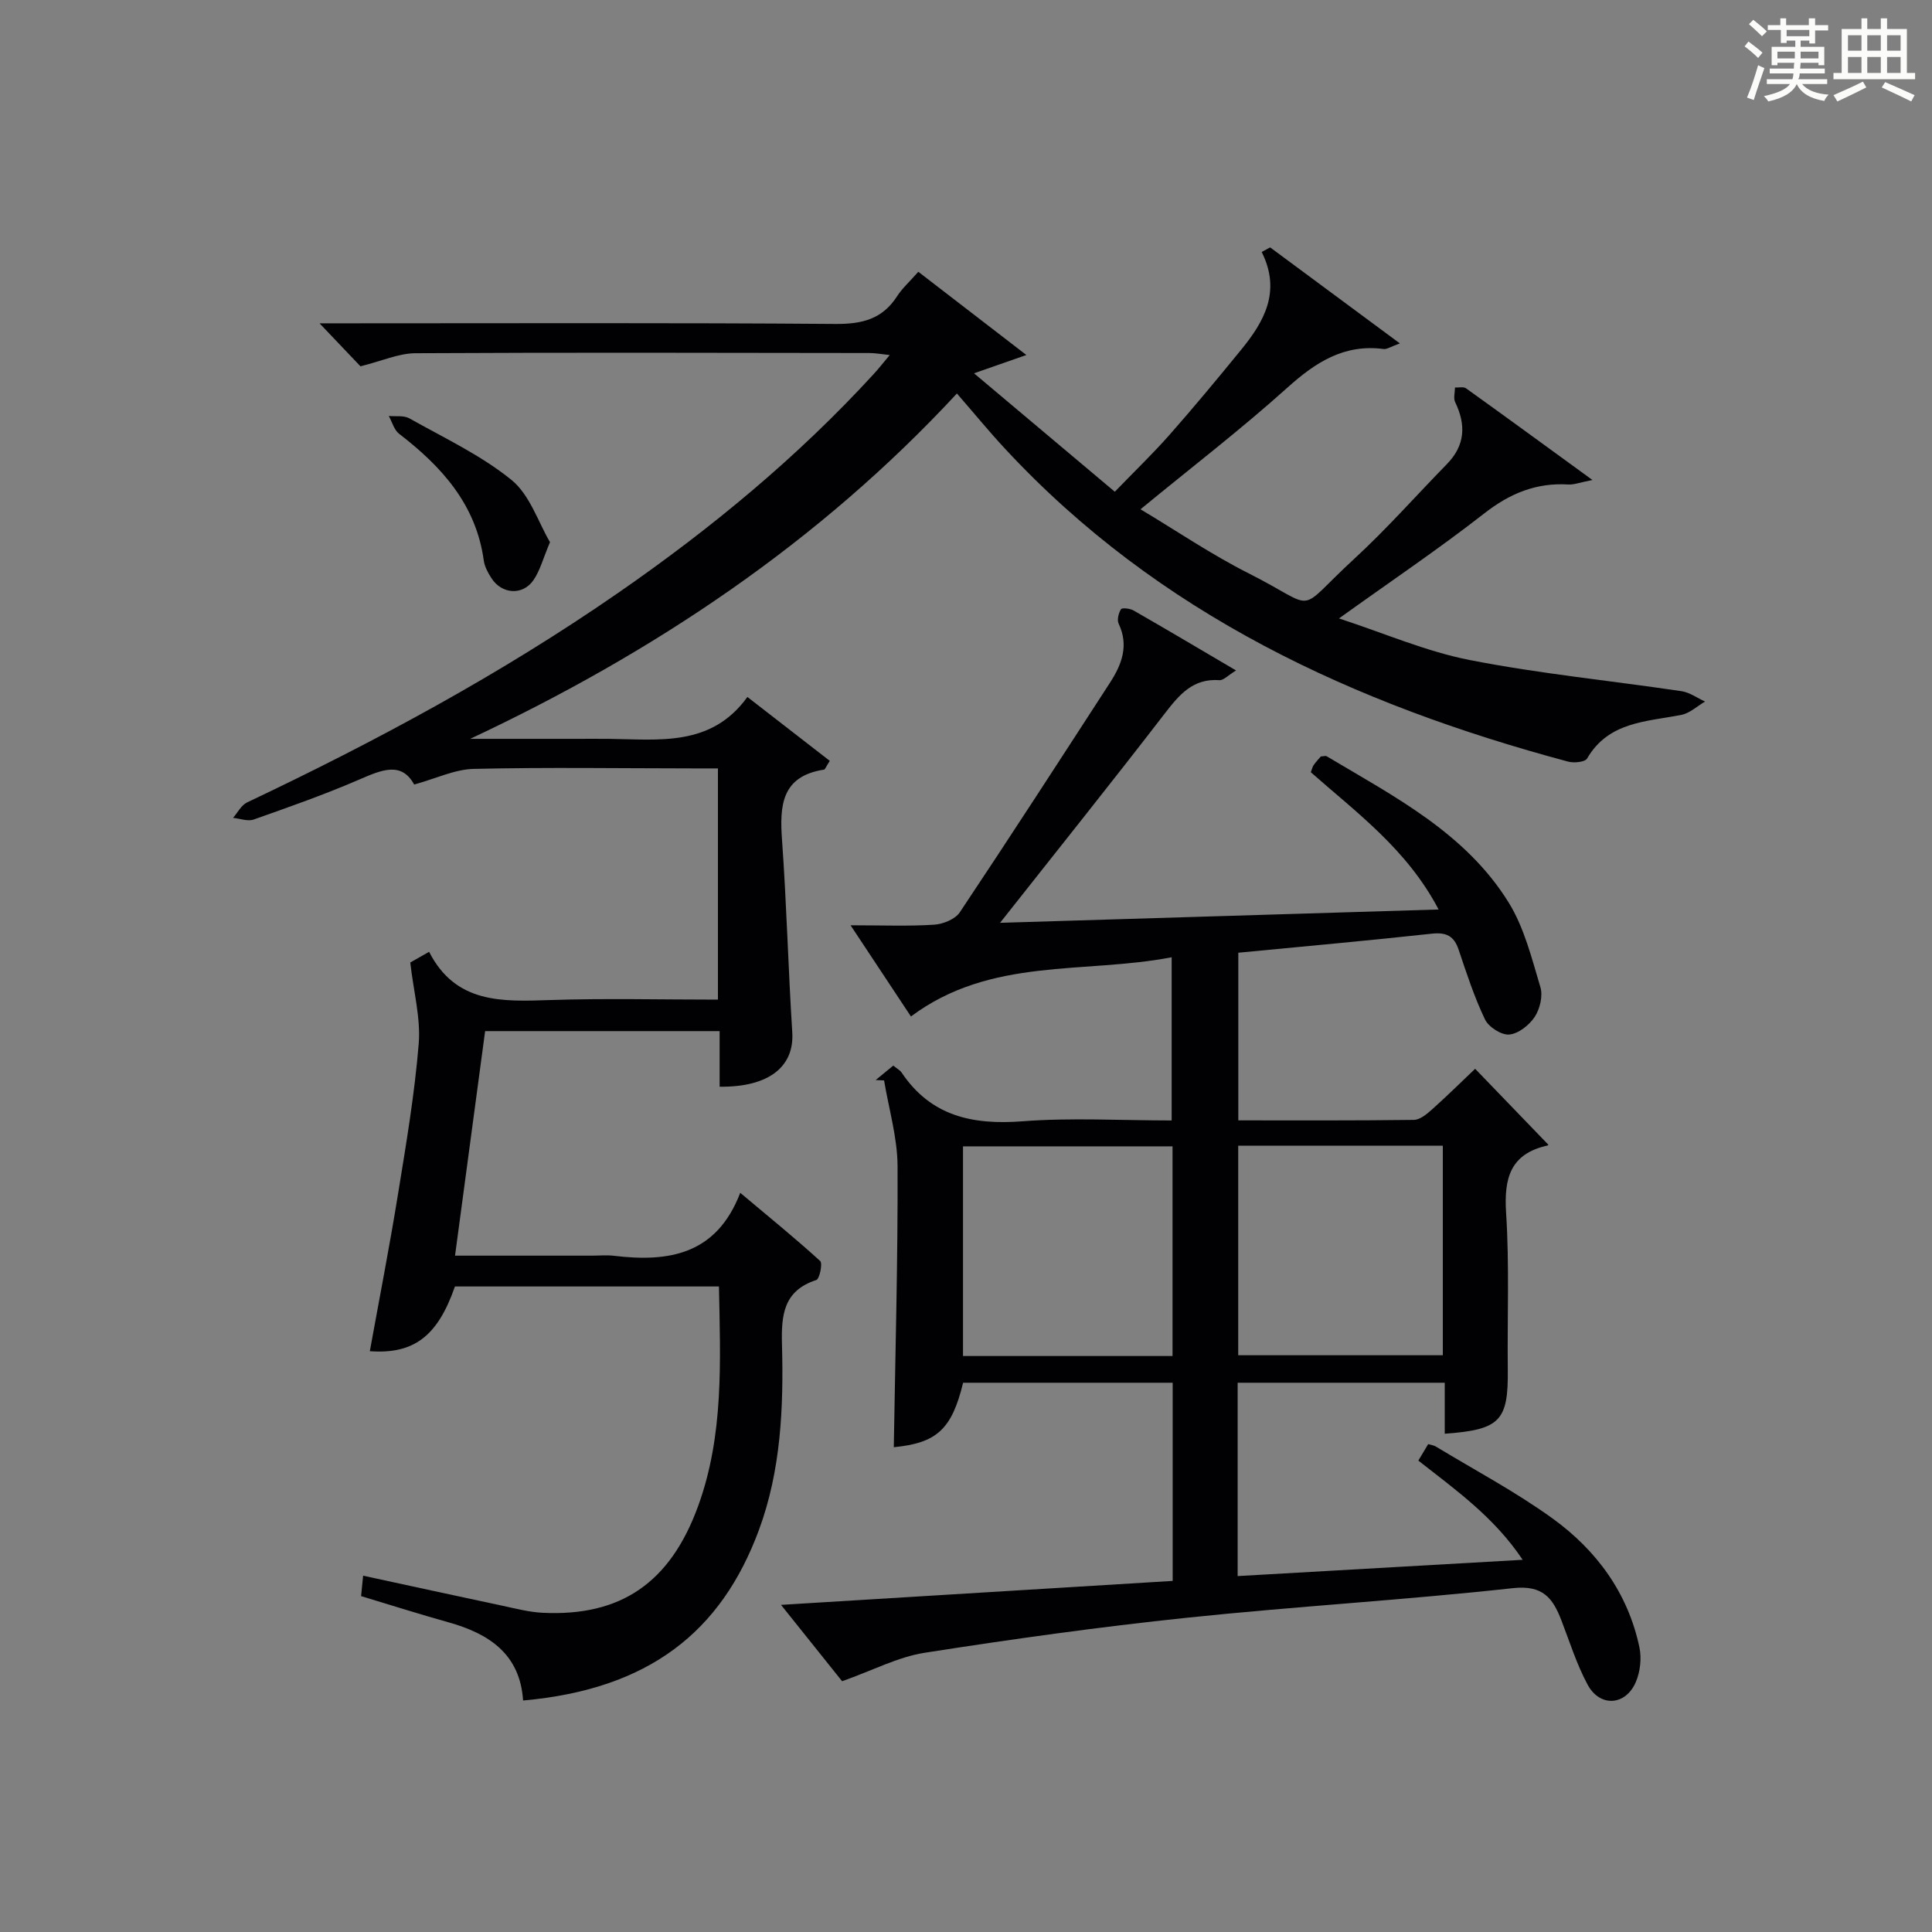 <?xml version="1.0" encoding="utf-8"?>
<svg version="1.1" id="漢_ZDIC_典" xmlns="http://www.w3.org/2000/svg" xmlns:xlink="http://www.w3.org/1999/xlink" x="0px" y="0px"
	 viewBox="0 0 400 400" style="enable-background:new 0 0 400 400;" xml:space="preserve">
<rect x="0" y="0" width="400" height="400" fill="#808080" stroke="none"/>
<style type="text/css">
	.st1{fill:#010104;}
	.st0{fill:#fbfcfa;}
</style>
<g>
	<path class="st0" d="M361.2,9.6l0.8-1c0.9,0.7,1.9,1.4,2.9,2.3L364,12C363,11,362,10.2,361.2,9.6z M361.7,20.2
		c0.9-2.1,1.6-4.3,2.3-6.7c0.4,0.2,0.8,0.4,1.3,0.6c-0.7,2.1-1.5,4.3-2.2,6.6L361.7,20.2z M362.1,5l0.9-0.9c1,0.8,2,1.6,2.8,2.4
		l-1,1C363.9,6.6,363,5.8,362.1,5z M374.6,3.8h1.2v1.4h2.7v1.1h-2.7v2.7h-1.2V8.4h-1.8v1.3h4.9v3.8h-1.2v-0.5h-3.7
		c0,0.4-0.1,0.9-0.1,1.2h5.1v1h-5.2c0,0.5-0.1,0.9-0.3,1.2h6v1h-5.2c1.1,1.3,2.9,2,5.5,2.2c-0.4,0.4-0.7,0.8-0.9,1.3
		c-2.9-0.5-4.8-1.6-5.7-3.5H372c-0.8,1.7-2.7,2.9-5.9,3.6c-0.2-0.4-0.6-0.8-0.9-1.1c2.8-0.6,4.6-1.4,5.4-2.5h-4.8v-1h5.3
		c0.1-0.3,0.2-0.7,0.2-1.2h-4.9v-1h5c0-0.4,0-0.8,0.1-1.2H368v0.5h-1.2V9.7h4.9V8.4h-1.8v0.5h-1.2V6.2H366V5.2h2.6V3.8h1.2v1.4h4.7
		V3.8z M368,12.1h3.6c0-0.4,0-0.9,0-1.4H368V12.1z M369.9,7.5h4.7V6.2h-4.7V7.5z M376.5,10.7h-3.7c0,0.5,0,1,0,1.4h3.7V10.7z"/>
	<path class="st0" d="M385.3,3.8h1.3V6h2.8V3.8h1.3V6h4.1v9.1h1.7v1.3h-16.9v-1.3h1.7V6h4.1V3.8z M385.7,16.9l0.7,1.2
		c-1.8,0.9-3.8,1.9-6,2.9c-0.2-0.4-0.5-0.8-0.8-1.3C381.9,18.7,383.9,17.8,385.7,16.9z M382.6,10.5h2.8V7.3h-2.8V10.5z M382.6,15.1
		h2.8v-3.3h-2.8V15.1z M386.6,10.5h2.8V7.3h-2.8V10.5z M386.6,15.1h2.8v-3.3h-2.8V15.1z M390.3,17c2.1,0.9,4.1,1.8,6.1,2.7l-0.7,1.3
		c-2.2-1.1-4.2-2-6.1-2.9L390.3,17z M393.5,7.3h-2.8v3.2h2.8V7.3z M390.7,15.1h2.8v-3.3h-2.8V15.1z"/>
	
	<path class="st1" d="M190.13,56.27c7.37,5.67,14.38,11.08,22.37,17.23c-4.07,1.42-6.75,2.36-10.84,3.79c10.06,8.46,19.35,16.28,29.15,24.52
		c4.09-4.24,7.89-7.88,11.36-11.82c5.06-5.74,9.95-11.64,14.79-17.57c4.78-5.85,8.34-12.08,4.26-20.25
		c0.58-0.32,1.17-0.64,1.75-0.95c8.67,6.42,17.34,12.83,26.86,19.88c-1.95,0.7-2.7,1.25-3.36,1.16c-8.22-1.08-14.12,2.77-20,8.06
		c-9.51,8.55-19.69,16.37-30.34,25.12c7.44,4.45,14.67,9.37,22.42,13.28c14.82,7.48,9.28,8.53,21.82-3.01
		c6.73-6.19,12.81-13.09,19.21-19.64c3.77-3.86,3.97-8.11,1.7-12.8c-0.4-0.83-0.05-2.02-0.04-3.04c0.77,0.04,1.76-0.21,2.29,0.17
		c8.34,5.97,16.61,12.03,26.17,18.98c-2.67,0.52-3.84,1-4.96,0.93c-6.66-0.41-12.12,1.83-17.42,5.97
		c-9.41,7.35-19.33,14.03-30.1,21.76c9.39,3.06,18.05,6.85,27.11,8.62c14.46,2.83,29.2,4.27,43.8,6.44c1.7,0.25,3.26,1.41,4.88,2.15
		c-1.62,0.94-3.13,2.4-4.87,2.75c-7.26,1.44-15.08,1.37-19.55,9.04c-0.44,0.75-2.73,0.97-3.95,0.64
		c-44.26-11.87-84.78-30.52-116.58-64.8c-3.28-3.53-6.34-7.27-9.94-11.41c-28.55,30.8-62.71,53.63-100.77,71.5
		c7.21,0,14.41,0,21.62,0c2.33,0,4.67-0.02,7,0c10.44,0.11,21.27,1.73,28.77-8.67c6.15,4.77,11.66,9.04,17.06,13.23
		c-0.83,1.28-0.97,1.77-1.19,1.81c-8.79,1.36-9.22,7.39-8.7,14.56c0.95,13.26,1.28,26.56,2.12,39.83
		c0.45,7.06-4.79,11.39-15.04,11.26c0-1.87,0-3.77,0-5.67c0-1.82,0-3.64,0-5.84c-16.15,0-32.06,0-48.55,0
		c-2.04,15.18-4.1,30.54-6.23,46.49c9.73,0,19.03,0,28.33,0c1.5,0,3.02-0.15,4.5,0.02c11.28,1.36,21.26-0.11,26.22-13.03
		c6.06,5.09,11.44,9.46,16.55,14.12c0.54,0.49-0.13,3.71-0.8,3.93c-6.82,2.22-7.27,7.27-7.11,13.36c0.35,13-0.21,26.05-4.77,38.39
		c-7.8,21.1-22.77,32.99-48.83,35.31c-0.63-9.63-7.07-13.86-15.52-16.21c-5.91-1.65-11.75-3.51-18.02-5.4
		c0.1-1.03,0.22-2.26,0.42-4.23c9.81,2.12,19.32,4.2,28.84,6.22c2.76,0.59,5.53,1.32,8.32,1.46c16.2,0.79,26.41-6.22,32.18-22.04
		c5.37-14.72,4.63-30.01,4.33-45.52c-18.49,0-36.59,0-54.66,0c-3.6,10.37-8.56,14.05-17.62,13.4c1.96-10.83,4.08-21.66,5.84-32.56
		c1.68-10.33,3.43-20.68,4.28-31.09c0.43-5.28-1.05-10.72-1.75-16.82c0.49-0.28,1.88-1.07,3.9-2.22c5.48,10.75,15.1,10.32,25,9.99
		c11.47-0.38,22.96-0.09,34.8-0.09c0-15.87,0-31.46,0-47.87c-1.56,0-3.31,0-5.05,0c-15.17-0.01-30.34-0.25-45.5,0.1
		c-3.93,0.09-7.82,2-12.34,3.24c-2.63-4.82-6.73-3.04-11.33-1.05c-7.15,3.1-14.53,5.69-21.89,8.29c-1.23,0.44-2.85-0.2-4.28-0.34
		c0.95-1.08,1.7-2.62,2.89-3.19c26.62-12.62,52.5-26.54,76.77-43.34c19.23-13.31,37.18-28.11,53.01-45.39
		c0.99-1.08,1.9-2.25,3.29-3.9c-1.77-0.19-2.99-0.42-4.21-0.42c-31.33-0.04-62.67-0.13-94,0.04c-3.45,0.02-6.89,1.6-11.37,2.71
		c-1.9-2-4.7-4.94-8.47-8.9c2.93,0,4.64,0,6.35,0c33.5,0,67-0.13,100.5,0.13c5.47,0.04,9.66-1,12.7-5.7
		C186.77,59.71,188.29,58.36,190.13,56.27z"/>
	<path class="st1" d="M207.05,191.06c30.22-0.92,60.06-1.82,90.8-2.76c-6.56-12.49-16.98-20.04-26.46-28.42c0.24-0.61,0.33-1.11,0.6-1.49
		c0.47-0.67,1.04-1.27,1.47-1.77c0.57-0.03,0.97-0.18,1.2-0.05c13.99,8.34,28.78,15.89,37.7,30.3c3.22,5.21,4.77,11.53,6.56,17.5
		c0.55,1.82-0.09,4.52-1.18,6.17c-1.13,1.71-3.38,3.49-5.28,3.65c-1.62,0.14-4.26-1.56-5.01-3.13c-2.21-4.62-3.81-9.54-5.45-14.42
		c-0.96-2.87-2.56-3.66-5.58-3.33c-13.2,1.44-26.44,2.63-40.04,3.94c0,11.39,0,22.78,0,34.71c12.13,0,24.24,0.06,36.35-0.1
		c1.26-0.02,2.65-1.18,3.71-2.12c3.09-2.76,6.05-5.68,8.97-8.46c5.1,5.29,10.02,10.39,15.11,15.67c0.14-0.31,0.06,0.18-0.13,0.22
		c-7.68,1.7-9.03,6.73-8.57,13.92c0.7,10.79,0.23,21.65,0.35,32.48c0.12,10.6-1.58,12.44-13.05,13.27c0-3.43,0-6.84,0-10.56
		c-14.52,0-28.57,0-42.88,0c0,13.24,0,26.33,0,40.03c19.42-1.11,38.77-2.21,59.01-3.37c-5.88-8.81-13.81-14.43-21.6-20.54
		c0.72-1.2,1.36-2.27,2.04-3.41c0.67,0.2,1.17,0.25,1.57,0.49c8.1,4.91,16.53,9.37,24.18,14.9c9.1,6.58,15.62,15.44,17.99,26.71
		c0.47,2.26,0.16,5.03-0.75,7.15c-2.1,4.92-7.43,5.27-9.97,0.57c-2.27-4.2-3.71-8.85-5.44-13.33c-1.78-4.62-3.83-7.35-10.04-6.67
		c-22.46,2.47-45.05,3.77-67.53,6.13c-18.14,1.9-36.24,4.43-54.26,7.25c-5.5,0.86-10.71,3.63-17.09,5.89
		c-3.34-4.17-7.74-9.67-12.65-15.81c27.44-1.68,54.19-3.31,81.09-4.96c0-13.83,0-27.28,0-41.03c-14.57,0-28.98,0-43.39,0
		c-2.34,9.68-5.48,12.48-14.35,13.35c0.31-19.35,0.86-38.78,0.78-58.2c-0.03-5.92-1.81-11.83-2.79-17.74
		c-0.58-0.03-1.16-0.06-1.74-0.08c1.19-0.98,2.37-1.95,3.64-2.99c0.76,0.62,1.39,0.94,1.74,1.46c6.08,9.04,14.71,10.86,25.03,10.07
		c10.1-0.78,20.31-0.17,30.87-0.17c0-11.18,0-22.19,0-33.79c-18.14,3.5-37.44-0.09-53.98,12.26c-3.89-5.87-7.76-11.72-12.5-18.88
		c6.54,0,11.93,0.22,17.29-0.12c1.86-0.12,4.37-1.13,5.33-2.57c10.51-15.75,20.8-31.66,31.1-47.55c2.42-3.74,3.94-7.66,1.79-12.19
		c-0.38-0.79-0.03-2.2,0.48-3.01c0.22-0.34,1.87-0.16,2.6,0.26c6.88,3.95,13.7,7.99,21.22,12.42c-1.65,1-2.59,2.07-3.44,2.01
		c-5.46-0.39-8.28,2.97-11.27,6.84C230.15,162.01,218.82,176.15,207.05,191.06z M242.76,237.34c-14.73,0-29.1,0-43.38,0
		c0,14.72,0,29.09,0,43.41c14.64,0,28.89,0,43.38,0C242.76,266.24,242.76,251.99,242.76,237.34z M256.36,237.21
		c0,14.8,0,29.17,0,43.38c14.41,0,28.45,0,42.36,0c0-14.66,0-28.92,0-43.38C284.53,237.21,270.61,237.21,256.36,237.21z"/>
	<path class="st1" d="M113.87,112.25c-1.44,3.4-2.06,5.89-3.43,7.87c-2.24,3.23-6.57,2.91-8.71-0.44c-0.71-1.1-1.39-2.37-1.57-3.63
		c-1.59-11.61-8.71-19.45-17.53-26.24c-1.04-0.8-1.44-2.44-2.14-3.69c1.44,0.14,3.12-0.15,4.27,0.5c7.18,4.04,14.8,7.61,21.13,12.74
		C109.7,102.45,111.42,108.09,113.87,112.25z"/>
	
	
</g>
</svg>
